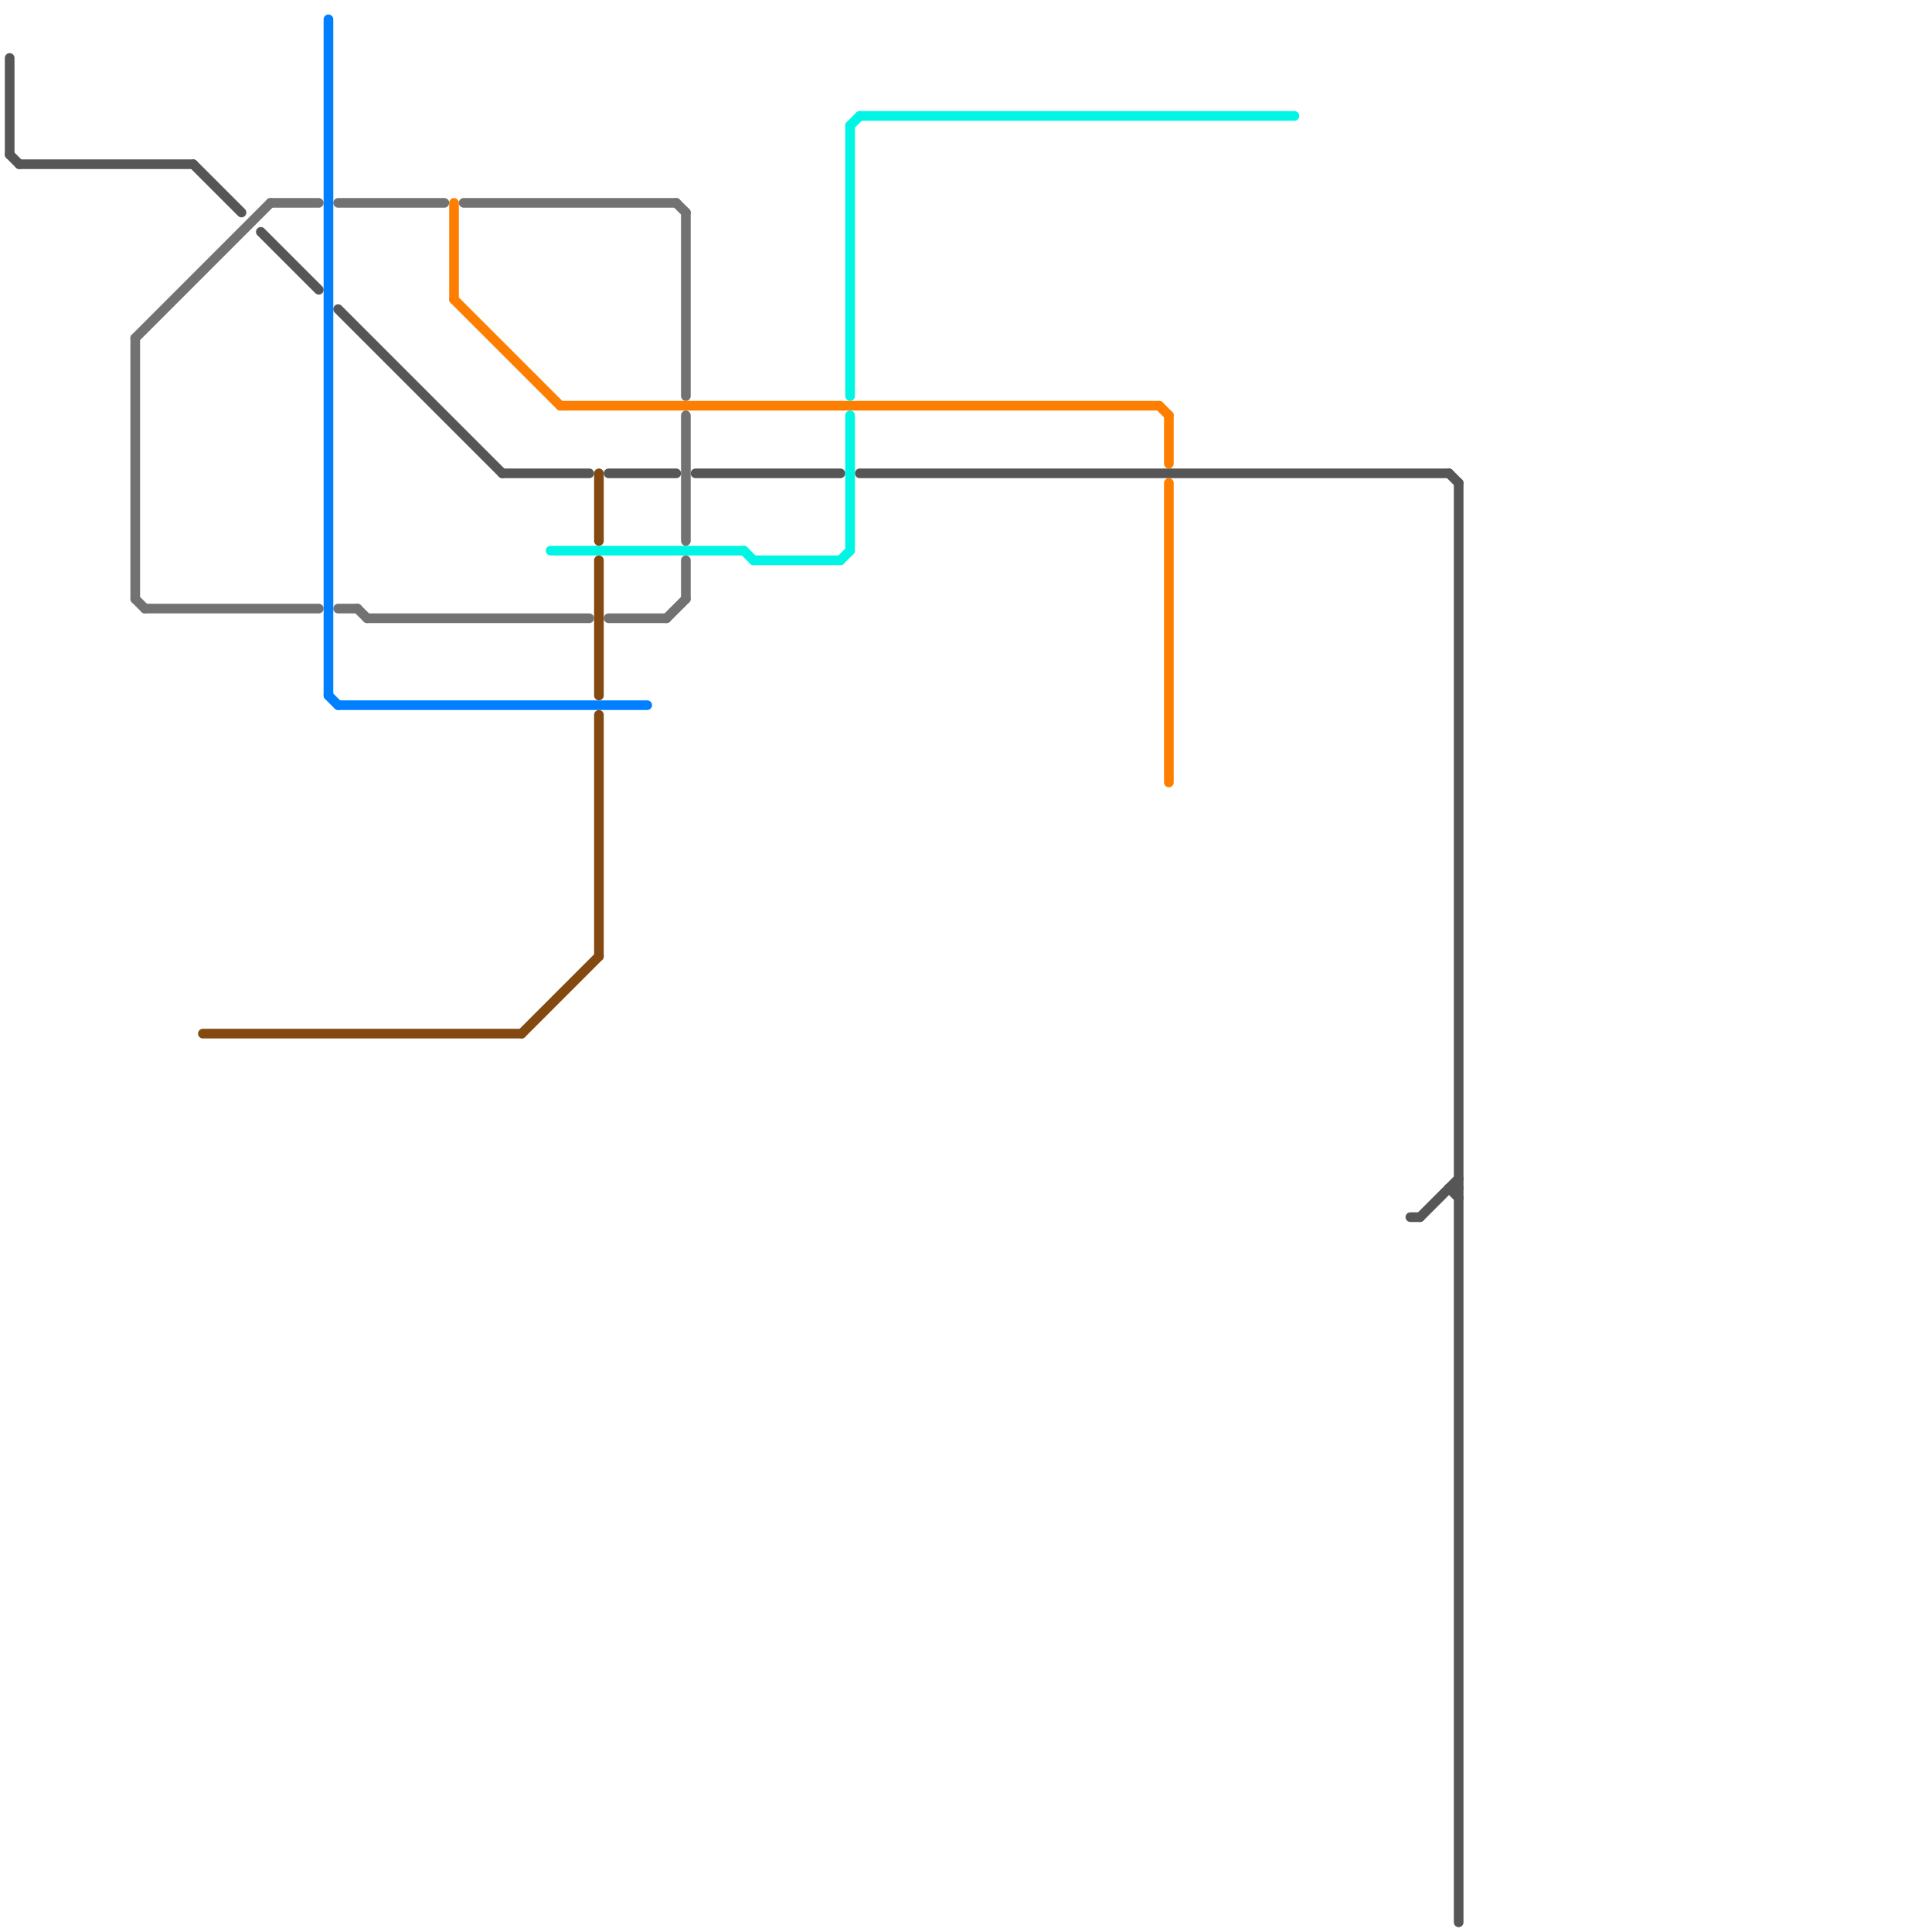 
<svg version="1.1" xmlns="http://www.w3.org/2000/svg" viewBox="0 0 200 200">
<style>text { font: 1px Helvetica; font-weight: 600; white-space: pre; dominant-baseline: central; } line { stroke-width: 1; fill: none; stroke-linecap: round; stroke-linejoin: round; } .c0 { stroke: #565656 } .c1 { stroke: #00f5e4 } .c2 { stroke: #fd7e00 } .c3 { stroke: #727272 } .c4 { stroke: #834910 } .c5 { stroke: #0080ff }</style><defs><g id="wm-xf"><circle r="1.2" fill="#000"/><circle r="0.9" fill="#fff"/><circle r="0.6" fill="#000"/><circle r="0.3" fill="#fff"/></g><g id="wm"><circle r="0.6" fill="#000"/><circle r="0.3" fill="#fff"/></g></defs><line class="c0" x1="1" y1="6" x2="1" y2="16"/><line class="c0" x1="20" y1="17" x2="25" y2="22"/><line class="c0" x1="63" y1="49" x2="70" y2="49"/><line class="c0" x1="72" y1="49" x2="87" y2="49"/><line class="c0" x1="151" y1="50" x2="151" y2="199"/><line class="c0" x1="150" y1="123" x2="151" y2="123"/><line class="c0" x1="35" y1="32" x2="52" y2="49"/><line class="c0" x1="150" y1="123" x2="151" y2="124"/><line class="c0" x1="147" y1="126" x2="151" y2="122"/><line class="c0" x1="146" y1="126" x2="147" y2="126"/><line class="c0" x1="150" y1="49" x2="151" y2="50"/><line class="c0" x1="52" y1="49" x2="61" y2="49"/><line class="c0" x1="1" y1="16" x2="2" y2="17"/><line class="c0" x1="2" y1="17" x2="20" y2="17"/><line class="c0" x1="89" y1="49" x2="150" y2="49"/><line class="c0" x1="27" y1="24" x2="33" y2="30"/><line class="c1" x1="89" y1="12" x2="134" y2="12"/><line class="c1" x1="57" y1="57" x2="77" y2="57"/><line class="c1" x1="77" y1="57" x2="78" y2="58"/><line class="c1" x1="78" y1="58" x2="87" y2="58"/><line class="c1" x1="88" y1="13" x2="88" y2="41"/><line class="c1" x1="88" y1="13" x2="89" y2="12"/><line class="c1" x1="88" y1="43" x2="88" y2="57"/><line class="c1" x1="87" y1="58" x2="88" y2="57"/><line class="c2" x1="47" y1="21" x2="47" y2="31"/><line class="c2" x1="47" y1="31" x2="58" y2="42"/><line class="c2" x1="58" y1="42" x2="120" y2="42"/><line class="c2" x1="120" y1="42" x2="121" y2="43"/><line class="c2" x1="121" y1="43" x2="121" y2="48"/><line class="c2" x1="121" y1="50" x2="121" y2="81"/><line class="c3" x1="48" y1="21" x2="70" y2="21"/><line class="c3" x1="35" y1="21" x2="46" y2="21"/><line class="c3" x1="28" y1="21" x2="33" y2="21"/><line class="c3" x1="71" y1="22" x2="71" y2="41"/><line class="c3" x1="69" y1="64" x2="71" y2="62"/><line class="c3" x1="70" y1="21" x2="71" y2="22"/><line class="c3" x1="14" y1="35" x2="28" y2="21"/><line class="c3" x1="63" y1="64" x2="69" y2="64"/><line class="c3" x1="14" y1="62" x2="15" y2="63"/><line class="c3" x1="71" y1="58" x2="71" y2="62"/><line class="c3" x1="14" y1="35" x2="14" y2="62"/><line class="c3" x1="35" y1="63" x2="37" y2="63"/><line class="c3" x1="37" y1="63" x2="38" y2="64"/><line class="c3" x1="38" y1="64" x2="61" y2="64"/><line class="c3" x1="15" y1="63" x2="33" y2="63"/><line class="c3" x1="71" y1="43" x2="71" y2="56"/><line class="c4" x1="54" y1="107" x2="62" y2="99"/><line class="c4" x1="62" y1="74" x2="62" y2="99"/><line class="c4" x1="21" y1="107" x2="54" y2="107"/><line class="c4" x1="62" y1="49" x2="62" y2="56"/><line class="c4" x1="62" y1="58" x2="62" y2="72"/><line class="c5" x1="34" y1="2" x2="34" y2="72"/><line class="c5" x1="34" y1="72" x2="35" y2="73"/><line class="c5" x1="35" y1="73" x2="67" y2="73"/>
</svg>
